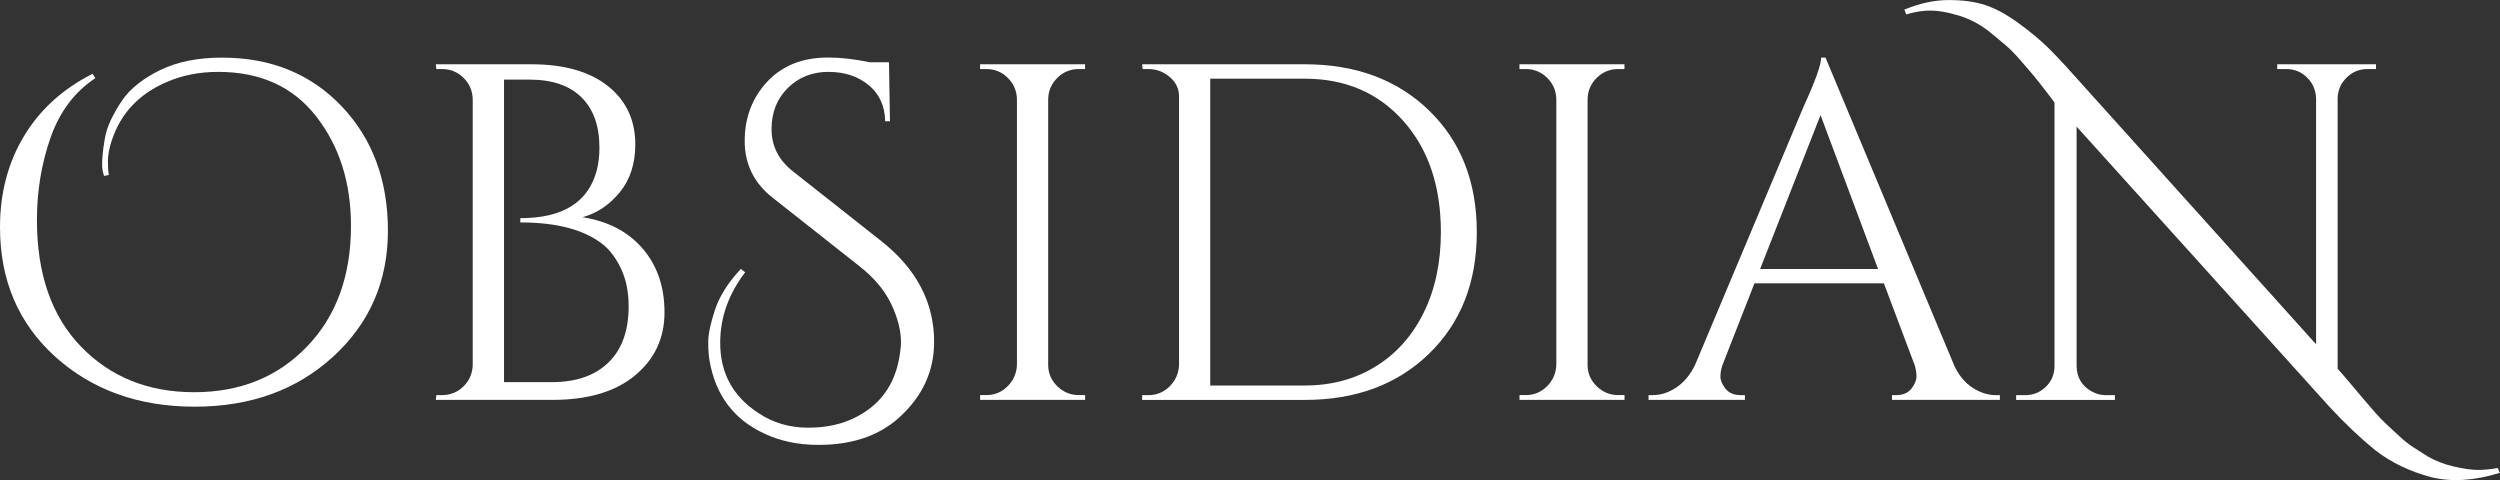 <svg xmlns="http://www.w3.org/2000/svg" id="Layer_2" viewBox="0 0 466.4 89.56"><rect x="0" y="0" width="466.4" height="89.56" fill="#333333" stroke="none"/><defs><style>.cls-1{fill:#fff;}</style></defs><g id="Layer_1-2"><g><path class="cls-1" d="m19.41,32.83c-.24-.77-.36-1.44-.36-2.01s.03-1.21.09-1.92c.06-.72.19-1.7.4-2.95.21-1.25.61-2.49,1.21-3.71.6-1.22,1.28-2.4,2.06-3.53.77-1.13,1.77-2.18,3-3.13,1.22-.95,2.58-1.79,4.07-2.5,3.16-1.55,7.01-2.33,11.54-2.33,9.12,0,16.56,3.03,22.32,9.08,5.75,6.05,8.63,13.79,8.63,23.21s-3.4,17.25-10.2,23.48c-6.8,6.23-15.42,9.35-25.85,9.35s-19.1-3.1-25.99-9.3C3.44,60.35,0,52.3,0,42.4c0-6.38,1.49-12.04,4.47-17,2.98-4.95,7.25-8.82,12.79-11.63l.54.8c-3.88,2.56-6.66,6.26-8.36,11.09-1.7,4.83-2.55,9.96-2.55,15.39,0,10.08,2.74,17.95,8.23,23.62,5.49,5.67,12.52,8.5,21.11,8.5s15.61-2.85,21.07-8.54c5.46-5.69,8.18-13.19,8.18-22.5,0-8.05-2.16-14.85-6.48-20.4-4.32-5.55-10.42-8.32-18.29-8.32-3.52,0-6.71.63-9.57,1.88-5.19,2.21-8.62,5.85-10.29,10.91-.48,1.49-.72,2.77-.72,3.85s.06,1.94.18,2.59l-.89.18Z"></path><path class="cls-1" d="m103.14,74.6h-21.83l.09-.89h1.07c1.55,0,2.88-.54,3.98-1.61,1.1-1.07,1.68-2.38,1.74-3.94V18.43c-.06-1.55-.64-2.86-1.74-3.94-1.1-1.07-2.43-1.61-3.98-1.61h-1.07l-.09-.89h17.8c6.14,0,10.91,1.36,14.31,4.07,3.4,2.71,5.1,6.34,5.1,10.87,0,3.58-.95,6.55-2.86,8.9-1.91,2.36-4.23,3.92-6.98,4.7,4.71.72,8.44,2.65,11.18,5.81,2.74,3.16,4.11,7.14,4.11,11.94s-1.83,8.72-5.5,11.76-8.78,4.56-15.34,4.56Zm-9.12-3.31h8.94c4.53,0,8.05-1.22,10.56-3.67,2.5-2.44,3.76-5.93,3.76-10.47,0-2.56-.43-4.81-1.3-6.75-.87-1.94-1.95-3.47-3.26-4.61-3.46-2.86-8.65-4.29-15.56-4.29h-.09v-.8c7.87,0,12.61-2.92,14.22-8.77.36-1.31.54-2.77.54-4.38,0-4.05-1.12-7.19-3.35-9.39-2.24-2.21-5.47-3.31-9.71-3.31h-4.74v56.44Z"></path><path class="cls-1" d="m139.01,50.81c-3.1,4.06-4.65,8.44-4.65,13.15,0,5.61,2.35,9.96,7.07,13.06,2.74,1.85,5.86,2.77,9.35,2.77s6.51-.69,9.08-2.06c4.83-2.5,7.54-6.71,8.14-12.61.06-.42.09-.83.09-1.25,0-2.21-.61-4.59-1.83-7.16-1.22-2.56-3.21-4.92-5.95-7.07l-16.1-12.7c-3.52-2.74-5.28-6.29-5.28-10.64s1.4-8.04,4.2-11.05c2.8-3.01,6.59-4.52,11.36-4.52,2.38,0,4.98.3,7.78.89h3.58l.18,11h-.89c-.06-2.86-1.09-5.11-3.09-6.75-2-1.64-4.5-2.46-7.51-2.46s-5.53,1-7.56,3c-2.03,2-3.04,4.56-3.04,7.69s1.31,5.74,3.94,7.83l16.55,13.06c6.56,5.19,9.84,11.45,9.84,18.78,0,5.49-2.18,10.2-6.53,14.13-3.76,3.4-8.77,5.1-15.03,5.1-3.82,0-7.22-.72-10.2-2.15-5.61-2.62-8.98-7.1-10.11-13.42-.18-.95-.27-2.16-.27-3.62s.42-3.46,1.25-5.99c.83-2.53,2.44-5.08,4.83-7.65l.8.63Z"></path><path class="cls-1" d="m184,73.71c1.55,0,2.88-.55,3.98-1.65,1.1-1.1,1.68-2.43,1.74-3.98V18.43c-.06-1.55-.64-2.86-1.74-3.94-1.1-1.07-2.43-1.61-3.98-1.61h-1.16v-.89h19.59v.89h-1.16c-1.55,0-2.88.54-3.98,1.61-1.1,1.07-1.69,2.39-1.74,3.94v49.65c0,1.55.57,2.88,1.7,3.98,1.13,1.1,2.47,1.65,4.03,1.65h1.16v.89h-19.59v-.89h1.16Z"></path><path class="cls-1" d="m266.61,20.62c5.93,5.76,8.9,13.31,8.9,22.68s-2.97,16.92-8.9,22.68c-5.93,5.76-13.67,8.63-23.21,8.63h-30.32v-.89h1.16c1.55,0,2.88-.55,3.98-1.65,1.1-1.1,1.68-2.43,1.74-3.98V17.98c0-1.43-.58-2.64-1.74-3.62-1.16-.98-2.49-1.48-3.98-1.48h-1.07l-.09-.89h30.32c9.54,0,17.28,2.88,23.21,8.63Zm-40.83-5.95v57.25h17.62c5.01,0,9.44-1.19,13.28-3.58,3.85-2.38,6.83-5.74,8.95-10.06,2.12-4.32,3.18-9.32,3.18-14.98,0-8.59-2.34-15.5-7.02-20.75-4.68-5.25-10.81-7.87-18.38-7.87h-17.62Z"></path><path class="cls-1" d="m284.63,73.71c1.55,0,2.88-.55,3.98-1.65,1.1-1.1,1.68-2.43,1.74-3.98V18.43c-.06-1.55-.64-2.86-1.74-3.94-1.1-1.07-2.43-1.61-3.98-1.61h-1.16v-.89h19.59v.89h-1.16c-1.55,0-2.88.54-3.98,1.61-1.1,1.07-1.69,2.39-1.74,3.94v49.65c0,1.55.57,2.88,1.7,3.98,1.13,1.1,2.47,1.65,4.03,1.65h1.16v.89h-19.59v-.89h1.16Z"></path><path class="cls-1" d="m372.38,73.71h.72v.89h-20.13v-.89h.81c1.25,0,2.19-.4,2.82-1.21.63-.81.94-1.57.94-2.28s-.12-1.43-.36-2.15l-5.72-15.21h-24.15l-5.99,15.3c-.24.72-.36,1.42-.36,2.1s.31,1.43.94,2.24c.63.81,1.57,1.21,2.82,1.21h.81v.89h-17.98v-.89h.81c1.49,0,2.95-.48,4.38-1.43,1.43-.95,2.59-2.35,3.49-4.2l20.22-48.12c2.21-4.83,3.31-7.9,3.31-9.21h.81l23.97,57.34c.83,1.85,1.97,3.25,3.4,4.2,1.43.95,2.92,1.43,4.47,1.43Zm-44.01-23.53h22l-10.73-28.71-11.27,28.71Z"></path><path class="cls-1" d="m466.4,88.2c-4.77,1.49-9.07,1.76-12.88.81-4-1.07-7.46-2.74-10.38-5.01-2.8-2.27-5.67-4.98-8.59-8.14l-47.14-52.24v44.73c.06,2.09.98,3.64,2.77,4.65.83.48,1.73.72,2.68.72h1.7v.89h-18.43v-.89h1.7c1.49,0,2.77-.52,3.85-1.57,1.07-1.04,1.61-2.34,1.61-3.89V19.14c-.3-.42-.89-1.21-1.79-2.37-.89-1.16-1.64-2.1-2.24-2.82-.6-.72-1.4-1.65-2.42-2.82-1.02-1.16-1.95-2.1-2.82-2.82-.87-.72-1.86-1.55-3-2.5-1.79-1.37-3.7-2.35-5.73-2.95-2.03-.6-3.74-.89-5.14-.89s-2.91.24-4.52.72l-.36-.89c2.86-1.19,5.62-1.79,8.27-1.79s4.94.31,6.84.94c1.91.63,3.97,1.74,6.17,3.35,2.21,1.61,4.01,3.1,5.41,4.47,1.4,1.37,3.09,3.16,5.05,5.37l45.08,50.09V18.34c-.06-1.55-.63-2.85-1.7-3.89-1.07-1.04-2.36-1.57-3.85-1.57h-1.7v-.89h18.43v.89h-1.61c-1.49,0-2.77.52-3.85,1.57-1.07,1.04-1.64,2.31-1.7,3.8v50.54c.6.66,1.44,1.64,2.55,2.95,1.1,1.31,1.88,2.24,2.33,2.77s1.12,1.31,2.01,2.33c.89,1.01,1.65,1.8,2.28,2.37.63.57,1.4,1.28,2.33,2.15.92.86,1.79,1.55,2.59,2.06.81.51,1.71,1.09,2.73,1.74,1.43.83,3.06,1.46,4.88,1.88,1.82.42,3.31.63,4.47.63s2.4-.12,3.71-.36l.36.89Z"></path></g></g></svg>